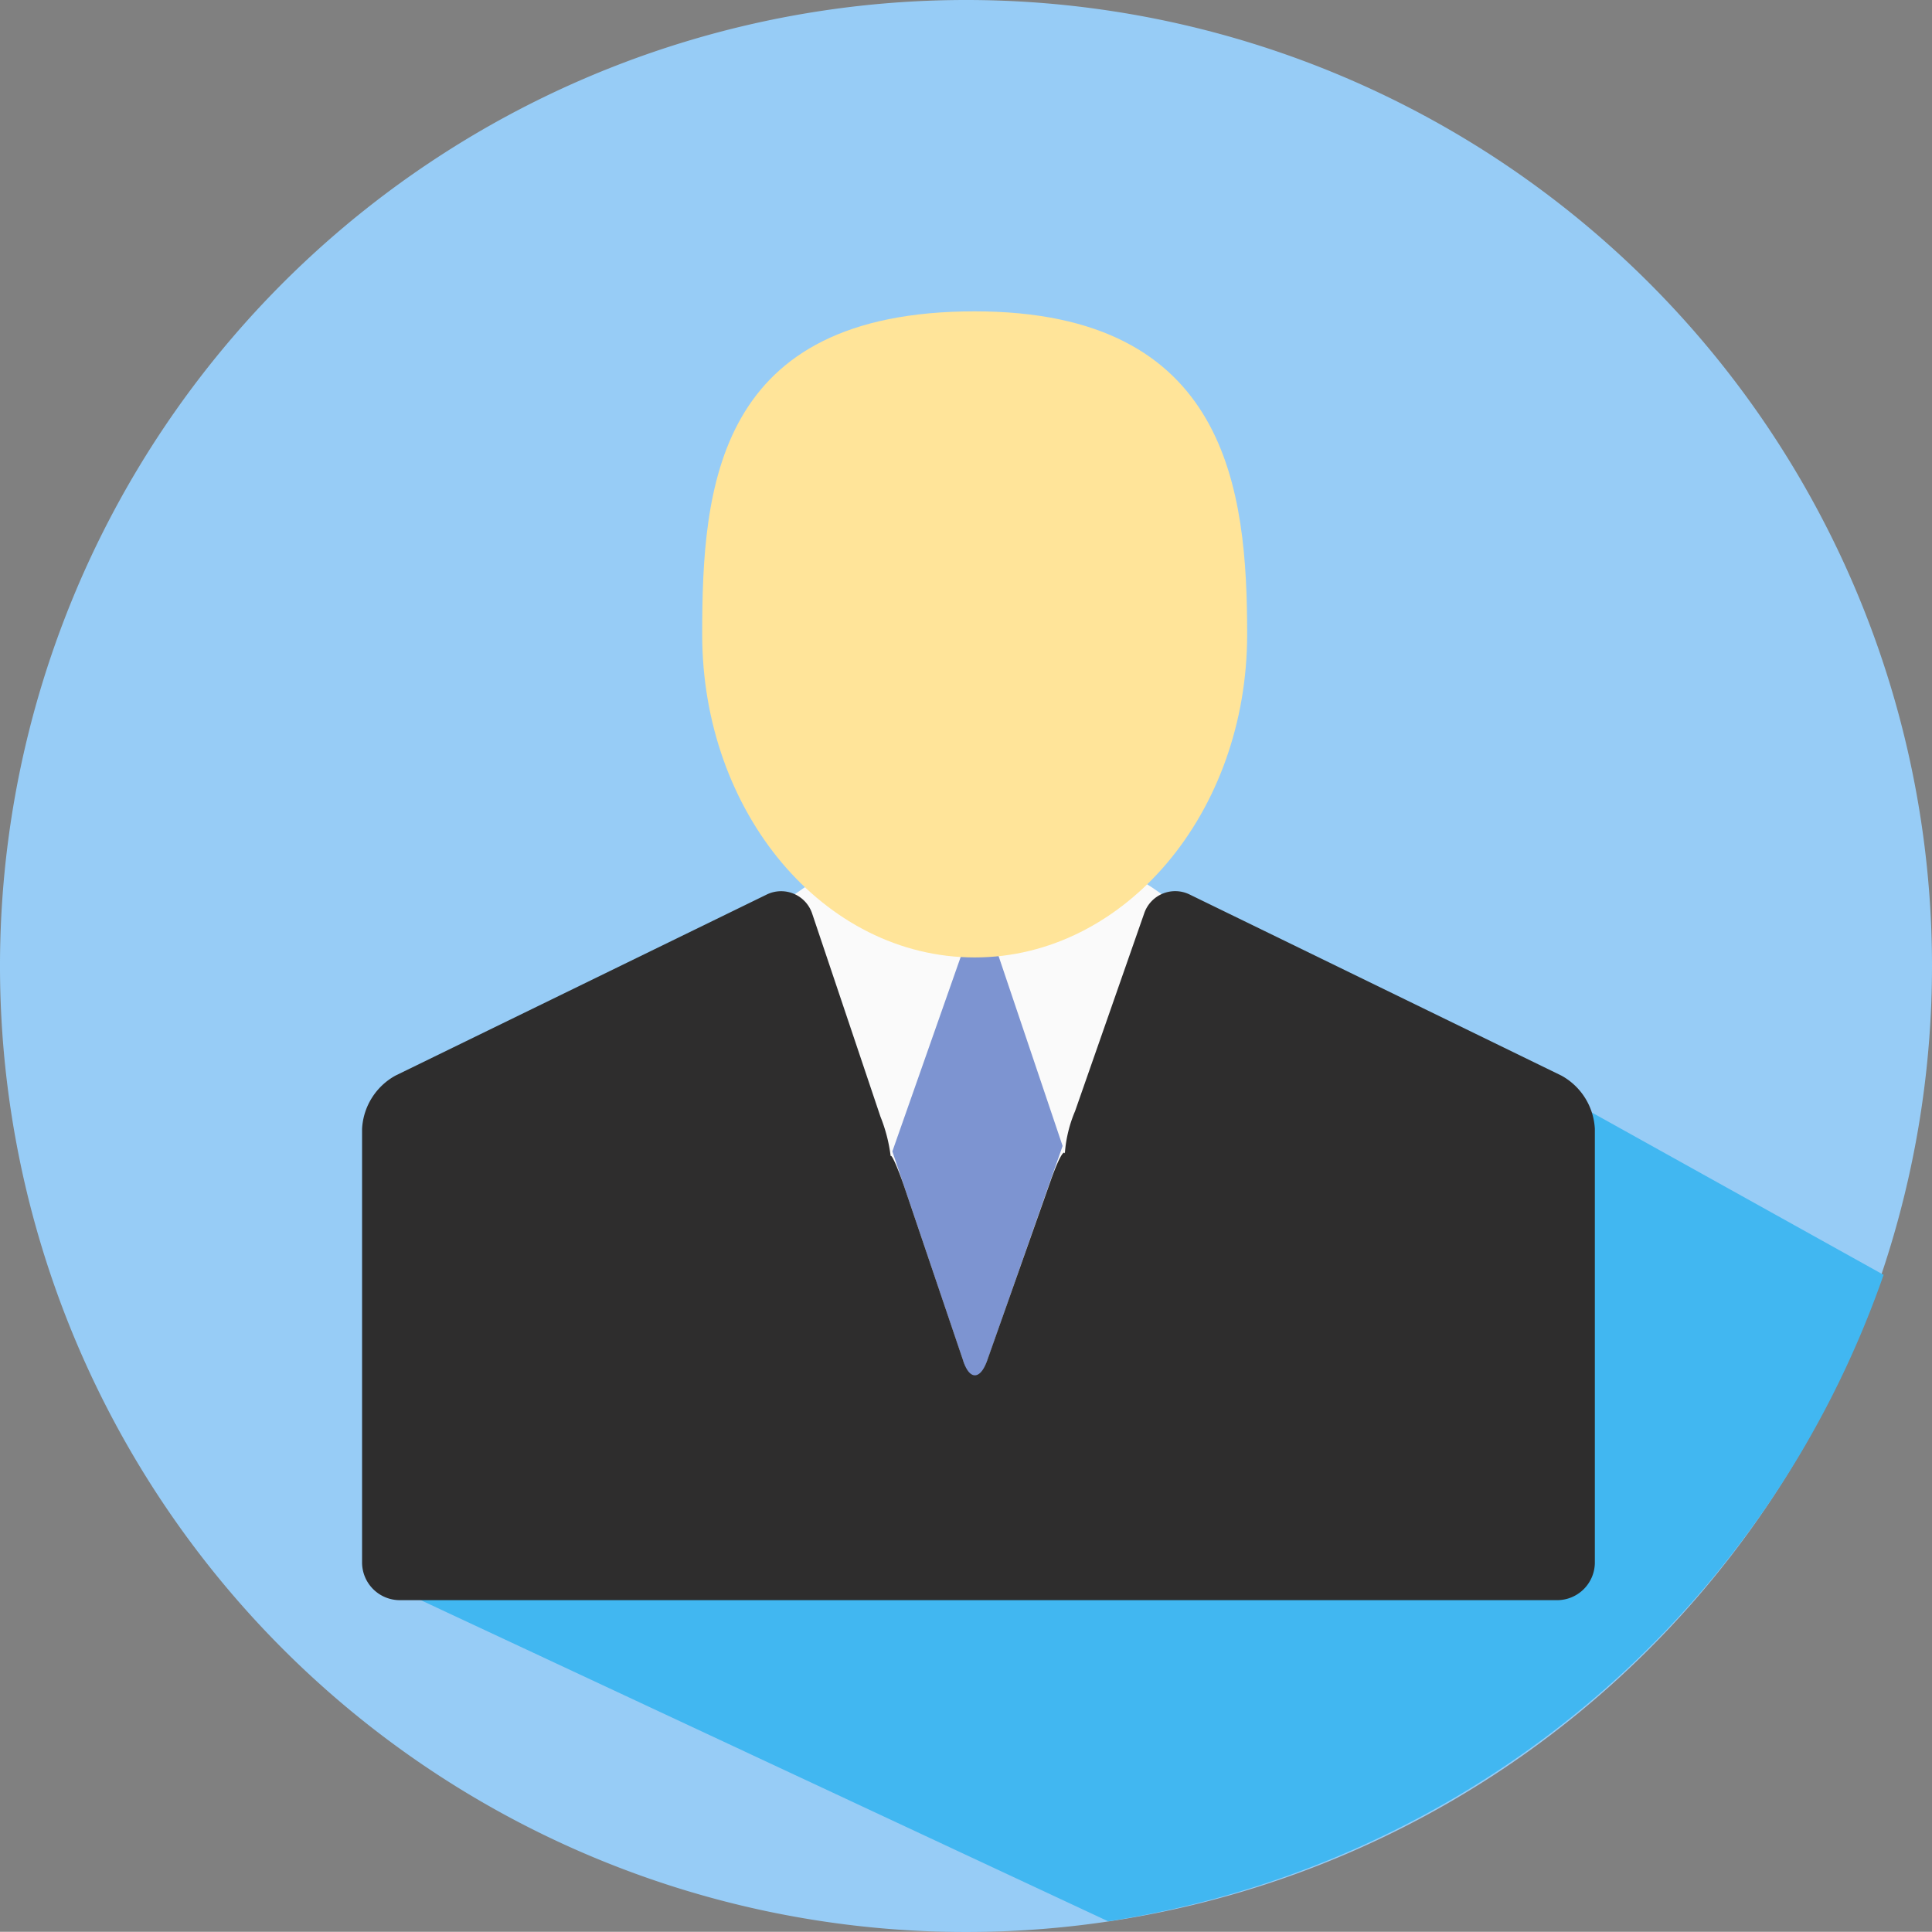 <svg xmlns="http://www.w3.org/2000/svg" width="67.974" height="67.967" viewBox="0 0 67.974 67.967"><rect x="0" y="0" width="67.974" height="67.967" fill="#808080" stroke="none"/><defs><style>.a{fill:#97ccf6;}.b{fill:#41b7f1;}.c{fill:#fafafa;}.d{fill:#7d94d1;}.e{fill:#2e2d2d;}.f{fill:#ffe499;}</style></defs><path class="a" d="M212.316,924.66a33.987,33.987,0,1,1-33.988-33.986A33.985,33.985,0,0,1,212.316,924.66Z" transform="translate(-144.342 -890.674)"/><path class="b" d="M202.9,925.985l-11.056-6.151c-.224-.3-40.983,16.508-41.584,17.049l25.361,11.848A34.487,34.487,0,0,0,202.9,925.985Z" transform="translate(-136.629 -881.132)"/><g transform="translate(12.739 10.954)"><g transform="translate(10.642 18.423)"><circle class="c" cx="11.039" cy="11.039" r="11.039"/></g><g transform="translate(18.654 20.766)"><path class="d" d="M34.853,29.66l-2.9-8.6-3.09,8.792,2.905,8.6Z" transform="translate(-28.86 -21.062)"/></g><g transform="translate(0 20.399)"><path class="e" d="M57.207,21.169a1.152,1.152,0,0,0-1.61.673L53.17,28.786a4.65,4.65,0,0,0-.36,1.49h0c-.048-.144-.264.288-.5.961L50.07,37.58c-.24.673-.625.673-.841-.024l-2.066-6.1c-.24-.7-.457-1.177-.481-1.081h0a5.564,5.564,0,0,0-.36-1.394l-2.4-7.137a1.152,1.152,0,0,0-1.61-.673L29.261,27.536a2.274,2.274,0,0,0-1.177,1.874V44.693a1.329,1.329,0,0,0,1.322,1.3H70.135a1.329,1.329,0,0,0,1.322-1.3V29.411a2.274,2.274,0,0,0-1.177-1.874Z" transform="translate(-28.084 -21.047)"/></g><g transform="translate(11.966)"><path class="f" d="M28.582,31.564c0-5.19.481-11.366,9.587-11.366,8.939,0,9.587,6.32,9.587,11.366,0,6.272-4.3,11.366-9.587,11.366C32.859,42.929,28.582,37.835,28.582,31.564Z" transform="translate(-28.582 -20.198)"/></g></g></svg>